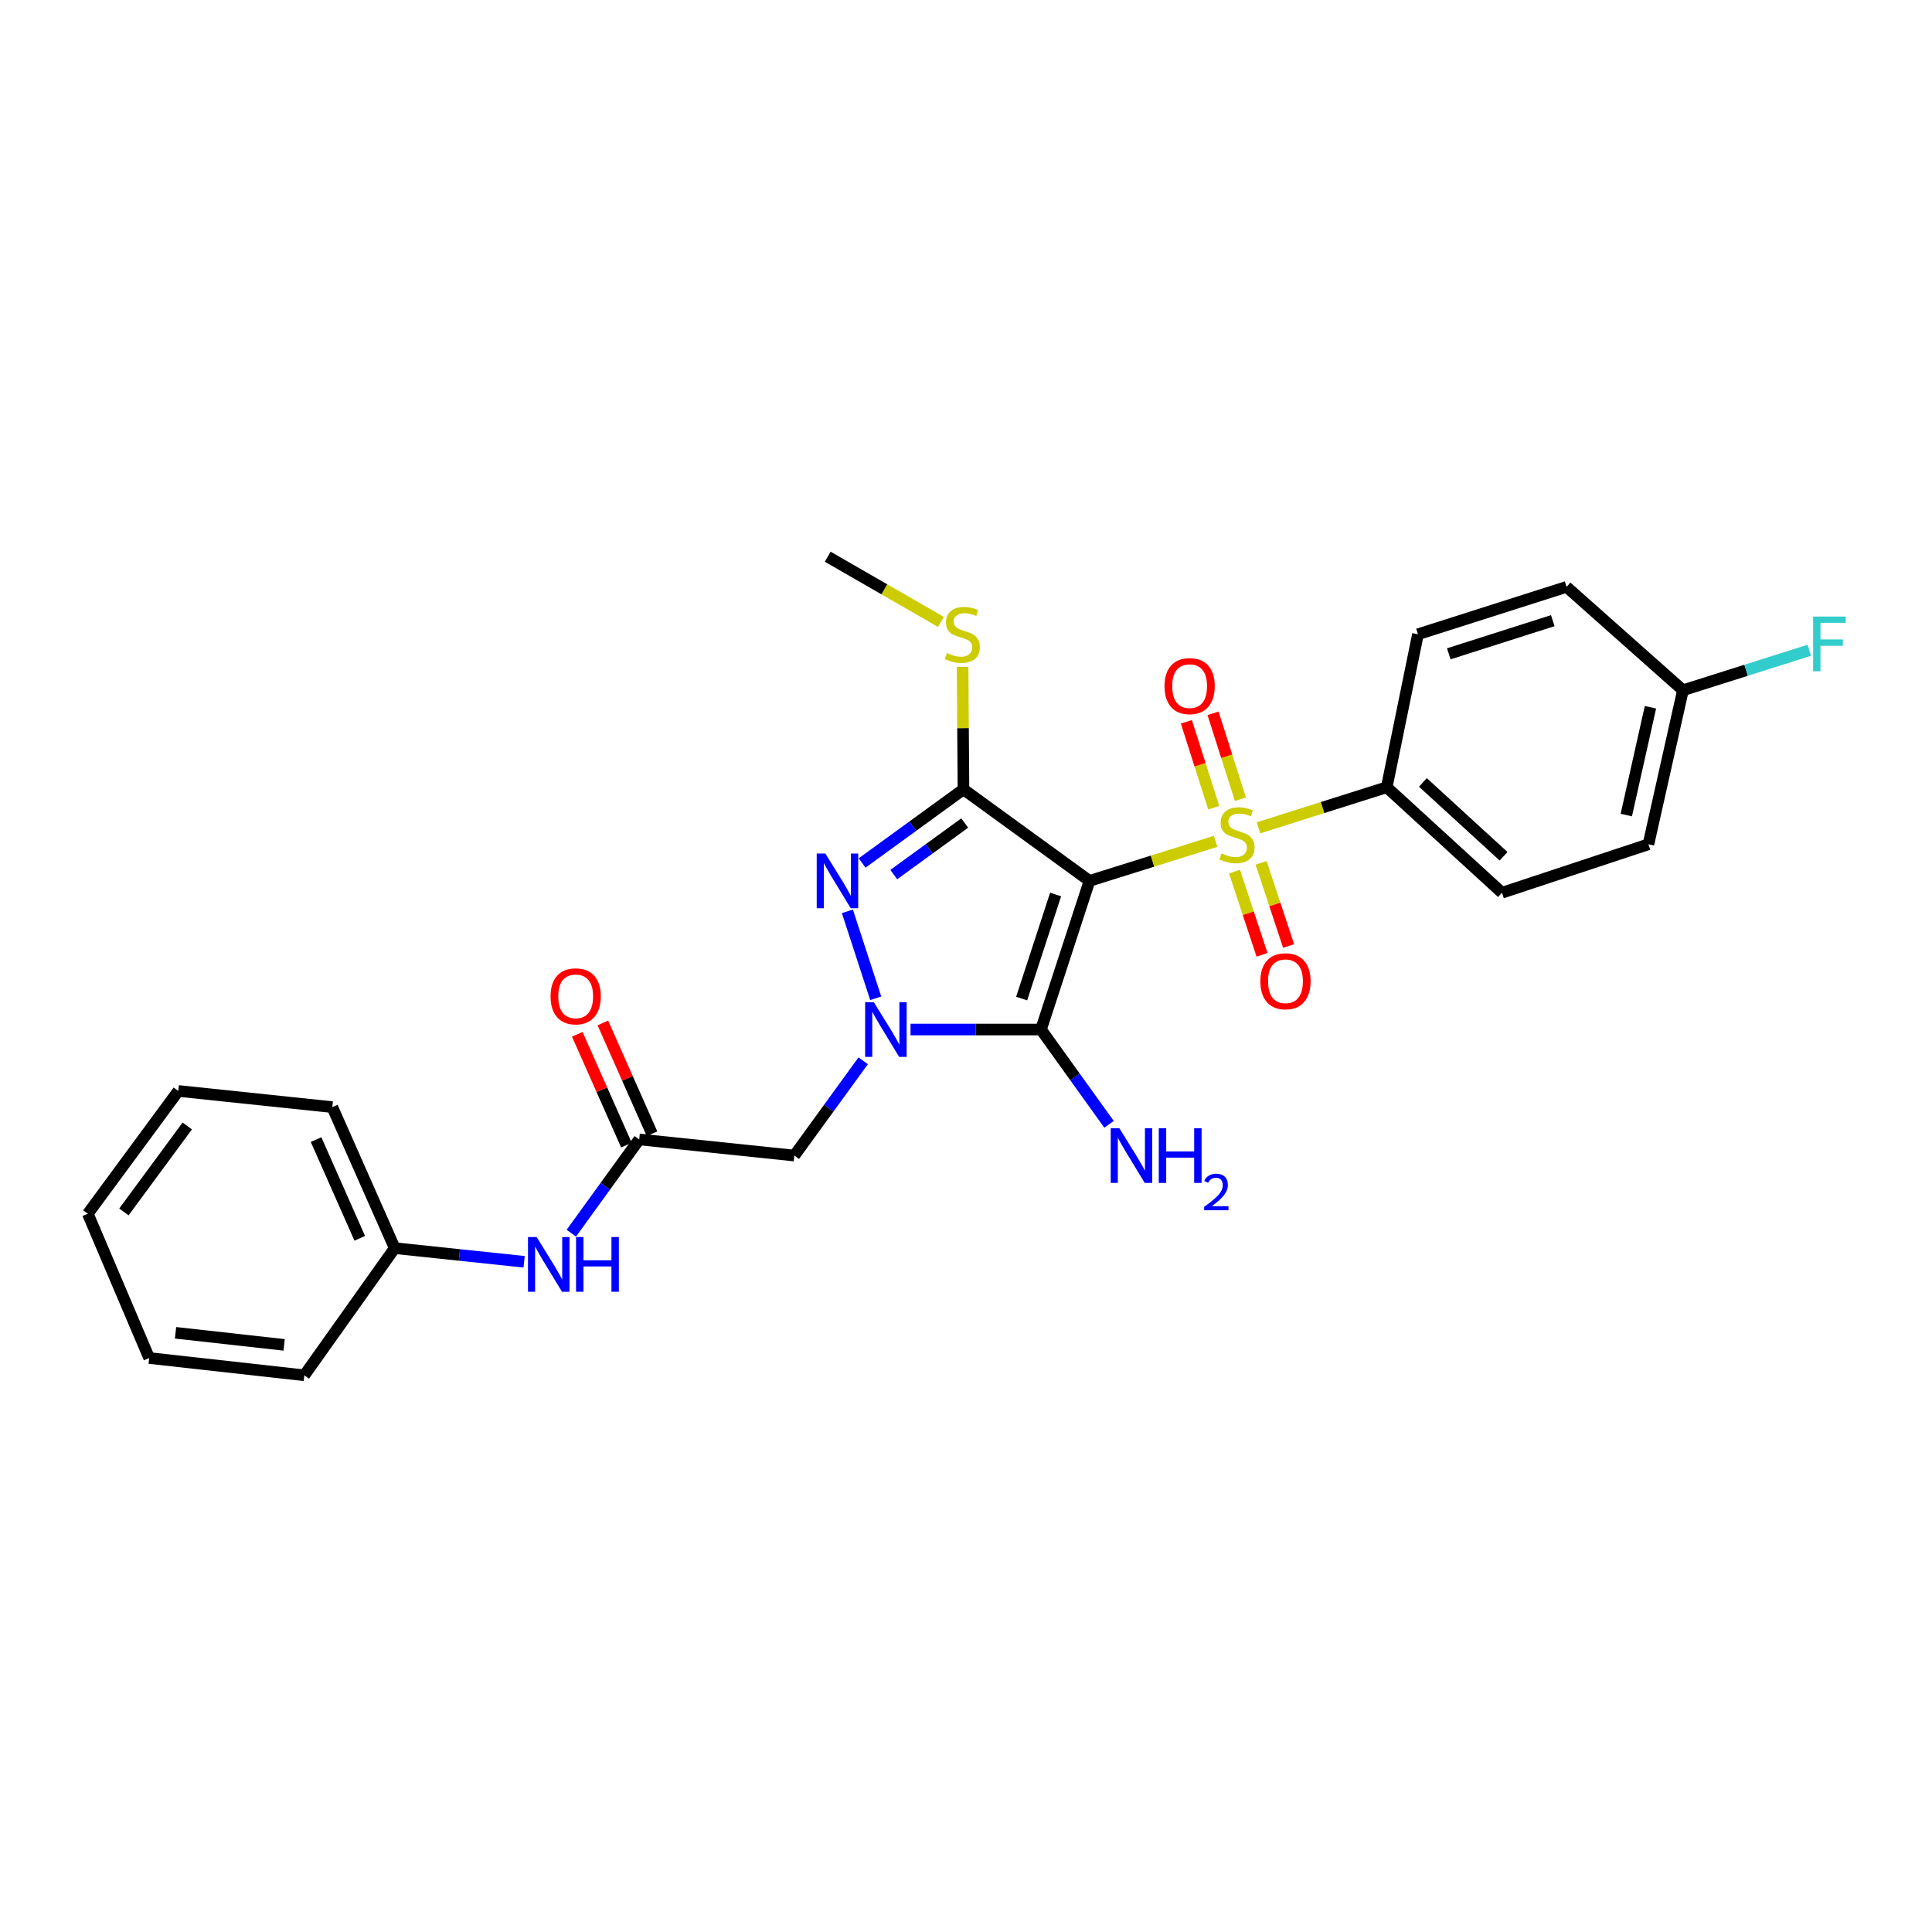 <?xml version='1.0' encoding='iso-8859-1'?>
<svg version='1.1' baseProfile='full'
              xmlns='http://www.w3.org/2000/svg'
                      xmlns:rdkit='http://www.rdkit.org/xml'
                      xmlns:xlink='http://www.w3.org/1999/xlink'
                  xml:space='preserve'
width='1000px' height='1000px' viewBox='0 0 1000 1000'>
<!-- END OF HEADER -->
<rect style='opacity:1.0;fill:#FFFFFF;stroke:none' width='1000' height='1000' x='0' y='0'> </rect>
<path class='bond-0' d='M 563.922,455.945 L 596.558,445.71' style='fill:none;fill-rule:evenodd;stroke:#000000;stroke-width:6px;stroke-linecap:butt;stroke-linejoin:miter;stroke-opacity:1' />
<path class='bond-0' d='M 596.558,445.71 L 629.194,435.476' style='fill:none;fill-rule:evenodd;stroke:#CCCC00;stroke-width:6px;stroke-linecap:butt;stroke-linejoin:miter;stroke-opacity:1' />
<path class='bond-2' d='M 563.922,455.945 L 538.812,532.885' style='fill:none;fill-rule:evenodd;stroke:#000000;stroke-width:6px;stroke-linecap:butt;stroke-linejoin:miter;stroke-opacity:1' />
<path class='bond-2' d='M 546.384,462.991 L 528.807,516.849' style='fill:none;fill-rule:evenodd;stroke:#000000;stroke-width:6px;stroke-linecap:butt;stroke-linejoin:miter;stroke-opacity:1' />
<path class='bond-3' d='M 563.922,455.945 L 498.692,408.557' style='fill:none;fill-rule:evenodd;stroke:#000000;stroke-width:6px;stroke-linecap:butt;stroke-linejoin:miter;stroke-opacity:1' />
<path class='bond-7' d='M 651.387,428.485 L 684.578,417.982' style='fill:none;fill-rule:evenodd;stroke:#CCCC00;stroke-width:6px;stroke-linecap:butt;stroke-linejoin:miter;stroke-opacity:1' />
<path class='bond-7' d='M 684.578,417.982 L 717.77,407.479' style='fill:none;fill-rule:evenodd;stroke:#000000;stroke-width:6px;stroke-linecap:butt;stroke-linejoin:miter;stroke-opacity:1' />
<path class='bond-8' d='M 638.982,451.153 L 646.107,472.686' style='fill:none;fill-rule:evenodd;stroke:#CCCC00;stroke-width:6px;stroke-linecap:butt;stroke-linejoin:miter;stroke-opacity:1' />
<path class='bond-8' d='M 646.107,472.686 L 653.232,494.218' style='fill:none;fill-rule:evenodd;stroke:#FF0000;stroke-width:6px;stroke-linecap:butt;stroke-linejoin:miter;stroke-opacity:1' />
<path class='bond-8' d='M 652.735,446.602 L 659.86,468.135' style='fill:none;fill-rule:evenodd;stroke:#CCCC00;stroke-width:6px;stroke-linecap:butt;stroke-linejoin:miter;stroke-opacity:1' />
<path class='bond-8' d='M 659.86,468.135 L 666.985,489.667' style='fill:none;fill-rule:evenodd;stroke:#FF0000;stroke-width:6px;stroke-linecap:butt;stroke-linejoin:miter;stroke-opacity:1' />
<path class='bond-9' d='M 642.032,413.663 L 634.949,391.436' style='fill:none;fill-rule:evenodd;stroke:#CCCC00;stroke-width:6px;stroke-linecap:butt;stroke-linejoin:miter;stroke-opacity:1' />
<path class='bond-9' d='M 634.949,391.436 L 627.866,369.21' style='fill:none;fill-rule:evenodd;stroke:#FF0000;stroke-width:6px;stroke-linecap:butt;stroke-linejoin:miter;stroke-opacity:1' />
<path class='bond-9' d='M 628.23,418.062 L 621.146,395.835' style='fill:none;fill-rule:evenodd;stroke:#CCCC00;stroke-width:6px;stroke-linecap:butt;stroke-linejoin:miter;stroke-opacity:1' />
<path class='bond-9' d='M 621.146,395.835 L 614.063,373.608' style='fill:none;fill-rule:evenodd;stroke:#FF0000;stroke-width:6px;stroke-linecap:butt;stroke-linejoin:miter;stroke-opacity:1' />
<path class='bond-1' d='M 471.287,532.885 L 505.049,532.885' style='fill:none;fill-rule:evenodd;stroke:#0000FF;stroke-width:6px;stroke-linecap:butt;stroke-linejoin:miter;stroke-opacity:1' />
<path class='bond-1' d='M 505.049,532.885 L 538.812,532.885' style='fill:none;fill-rule:evenodd;stroke:#000000;stroke-width:6px;stroke-linecap:butt;stroke-linejoin:miter;stroke-opacity:1' />
<path class='bond-5' d='M 446.789,549.06 L 428.971,573.587' style='fill:none;fill-rule:evenodd;stroke:#0000FF;stroke-width:6px;stroke-linecap:butt;stroke-linejoin:miter;stroke-opacity:1' />
<path class='bond-5' d='M 428.971,573.587 L 411.153,598.115' style='fill:none;fill-rule:evenodd;stroke:#000000;stroke-width:6px;stroke-linecap:butt;stroke-linejoin:miter;stroke-opacity:1' />
<path class='bond-27' d='M 453.267,516.702 L 438.605,471.702' style='fill:none;fill-rule:evenodd;stroke:#0000FF;stroke-width:6px;stroke-linecap:butt;stroke-linejoin:miter;stroke-opacity:1' />
<path class='bond-12' d='M 538.812,532.885 L 556.424,557.416' style='fill:none;fill-rule:evenodd;stroke:#000000;stroke-width:6px;stroke-linecap:butt;stroke-linejoin:miter;stroke-opacity:1' />
<path class='bond-12' d='M 556.424,557.416 L 574.036,581.947' style='fill:none;fill-rule:evenodd;stroke:#0000FF;stroke-width:6px;stroke-linecap:butt;stroke-linejoin:miter;stroke-opacity:1' />
<path class='bond-4' d='M 498.692,408.557 L 472.459,427.617' style='fill:none;fill-rule:evenodd;stroke:#000000;stroke-width:6px;stroke-linecap:butt;stroke-linejoin:miter;stroke-opacity:1' />
<path class='bond-4' d='M 472.459,427.617 L 446.226,446.677' style='fill:none;fill-rule:evenodd;stroke:#0000FF;stroke-width:6px;stroke-linecap:butt;stroke-linejoin:miter;stroke-opacity:1' />
<path class='bond-4' d='M 499.337,425.995 L 480.974,439.337' style='fill:none;fill-rule:evenodd;stroke:#000000;stroke-width:6px;stroke-linecap:butt;stroke-linejoin:miter;stroke-opacity:1' />
<path class='bond-4' d='M 480.974,439.337 L 462.611,452.679' style='fill:none;fill-rule:evenodd;stroke:#0000FF;stroke-width:6px;stroke-linecap:butt;stroke-linejoin:miter;stroke-opacity:1' />
<path class='bond-11' d='M 498.692,408.557 L 498.46,376.869' style='fill:none;fill-rule:evenodd;stroke:#000000;stroke-width:6px;stroke-linecap:butt;stroke-linejoin:miter;stroke-opacity:1' />
<path class='bond-11' d='M 498.46,376.869 L 498.228,345.18' style='fill:none;fill-rule:evenodd;stroke:#CCCC00;stroke-width:6px;stroke-linecap:butt;stroke-linejoin:miter;stroke-opacity:1' />
<path class='bond-6' d='M 411.153,598.115 L 330.857,589.761' style='fill:none;fill-rule:evenodd;stroke:#000000;stroke-width:6px;stroke-linecap:butt;stroke-linejoin:miter;stroke-opacity:1' />
<path class='bond-10' d='M 330.857,589.761 L 313.29,614.024' style='fill:none;fill-rule:evenodd;stroke:#000000;stroke-width:6px;stroke-linecap:butt;stroke-linejoin:miter;stroke-opacity:1' />
<path class='bond-10' d='M 313.29,614.024 L 295.722,638.287' style='fill:none;fill-rule:evenodd;stroke:#0000FF;stroke-width:6px;stroke-linecap:butt;stroke-linejoin:miter;stroke-opacity:1' />
<path class='bond-13' d='M 337.478,586.824 L 324.759,558.148' style='fill:none;fill-rule:evenodd;stroke:#000000;stroke-width:6px;stroke-linecap:butt;stroke-linejoin:miter;stroke-opacity:1' />
<path class='bond-13' d='M 324.759,558.148 L 312.04,529.472' style='fill:none;fill-rule:evenodd;stroke:#FF0000;stroke-width:6px;stroke-linecap:butt;stroke-linejoin:miter;stroke-opacity:1' />
<path class='bond-13' d='M 324.236,592.697 L 311.516,564.022' style='fill:none;fill-rule:evenodd;stroke:#000000;stroke-width:6px;stroke-linecap:butt;stroke-linejoin:miter;stroke-opacity:1' />
<path class='bond-13' d='M 311.516,564.022 L 298.797,535.346' style='fill:none;fill-rule:evenodd;stroke:#FF0000;stroke-width:6px;stroke-linecap:butt;stroke-linejoin:miter;stroke-opacity:1' />
<path class='bond-14' d='M 717.77,407.479 L 777.422,462.085' style='fill:none;fill-rule:evenodd;stroke:#000000;stroke-width:6px;stroke-linecap:butt;stroke-linejoin:miter;stroke-opacity:1' />
<path class='bond-14' d='M 736.499,404.984 L 778.256,443.209' style='fill:none;fill-rule:evenodd;stroke:#000000;stroke-width:6px;stroke-linecap:butt;stroke-linejoin:miter;stroke-opacity:1' />
<path class='bond-15' d='M 717.77,407.479 L 733.938,328.294' style='fill:none;fill-rule:evenodd;stroke:#000000;stroke-width:6px;stroke-linecap:butt;stroke-linejoin:miter;stroke-opacity:1' />
<path class='bond-17' d='M 271.281,653.099 L 237.79,649.566' style='fill:none;fill-rule:evenodd;stroke:#0000FF;stroke-width:6px;stroke-linecap:butt;stroke-linejoin:miter;stroke-opacity:1' />
<path class='bond-17' d='M 237.79,649.566 L 204.3,646.033' style='fill:none;fill-rule:evenodd;stroke:#000000;stroke-width:6px;stroke-linecap:butt;stroke-linejoin:miter;stroke-opacity:1' />
<path class='bond-21' d='M 487.014,321.904 L 457.719,305.027' style='fill:none;fill-rule:evenodd;stroke:#CCCC00;stroke-width:6px;stroke-linecap:butt;stroke-linejoin:miter;stroke-opacity:1' />
<path class='bond-21' d='M 457.719,305.027 L 428.424,288.15' style='fill:none;fill-rule:evenodd;stroke:#000000;stroke-width:6px;stroke-linecap:butt;stroke-linejoin:miter;stroke-opacity:1' />
<path class='bond-18' d='M 777.422,462.085 L 853.228,436.999' style='fill:none;fill-rule:evenodd;stroke:#000000;stroke-width:6px;stroke-linecap:butt;stroke-linejoin:miter;stroke-opacity:1' />
<path class='bond-19' d='M 733.938,328.294 L 810.846,303.771' style='fill:none;fill-rule:evenodd;stroke:#000000;stroke-width:6px;stroke-linecap:butt;stroke-linejoin:miter;stroke-opacity:1' />
<path class='bond-19' d='M 749.875,338.417 L 803.711,321.251' style='fill:none;fill-rule:evenodd;stroke:#000000;stroke-width:6px;stroke-linecap:butt;stroke-linejoin:miter;stroke-opacity:1' />
<path class='bond-16' d='M 871.086,357.275 L 810.846,303.771' style='fill:none;fill-rule:evenodd;stroke:#000000;stroke-width:6px;stroke-linecap:butt;stroke-linejoin:miter;stroke-opacity:1' />
<path class='bond-20' d='M 871.086,357.275 L 903.785,346.929' style='fill:none;fill-rule:evenodd;stroke:#000000;stroke-width:6px;stroke-linecap:butt;stroke-linejoin:miter;stroke-opacity:1' />
<path class='bond-20' d='M 903.785,346.929 L 936.484,336.584' style='fill:none;fill-rule:evenodd;stroke:#33CCCC;stroke-width:6px;stroke-linecap:butt;stroke-linejoin:miter;stroke-opacity:1' />
<path class='bond-28' d='M 871.086,357.275 L 853.228,436.999' style='fill:none;fill-rule:evenodd;stroke:#000000;stroke-width:6px;stroke-linecap:butt;stroke-linejoin:miter;stroke-opacity:1' />
<path class='bond-28' d='M 854.271,366.067 L 841.77,421.874' style='fill:none;fill-rule:evenodd;stroke:#000000;stroke-width:6px;stroke-linecap:butt;stroke-linejoin:miter;stroke-opacity:1' />
<path class='bond-22' d='M 204.3,646.033 L 172.003,573.045' style='fill:none;fill-rule:evenodd;stroke:#000000;stroke-width:6px;stroke-linecap:butt;stroke-linejoin:miter;stroke-opacity:1' />
<path class='bond-22' d='M 186.208,640.947 L 163.6,589.855' style='fill:none;fill-rule:evenodd;stroke:#000000;stroke-width:6px;stroke-linecap:butt;stroke-linejoin:miter;stroke-opacity:1' />
<path class='bond-23' d='M 204.3,646.033 L 157.516,711.85' style='fill:none;fill-rule:evenodd;stroke:#000000;stroke-width:6px;stroke-linecap:butt;stroke-linejoin:miter;stroke-opacity:1' />
<path class='bond-25' d='M 172.003,573.045 L 92.287,564.675' style='fill:none;fill-rule:evenodd;stroke:#000000;stroke-width:6px;stroke-linecap:butt;stroke-linejoin:miter;stroke-opacity:1' />
<path class='bond-24' d='M 157.516,711.85 L 77.212,702.909' style='fill:none;fill-rule:evenodd;stroke:#000000;stroke-width:6px;stroke-linecap:butt;stroke-linejoin:miter;stroke-opacity:1' />
<path class='bond-24' d='M 147.074,696.112 L 90.861,689.853' style='fill:none;fill-rule:evenodd;stroke:#000000;stroke-width:6px;stroke-linecap:butt;stroke-linejoin:miter;stroke-opacity:1' />
<path class='bond-26' d='M 77.212,702.909 L 45.455,628.231' style='fill:none;fill-rule:evenodd;stroke:#000000;stroke-width:6px;stroke-linecap:butt;stroke-linejoin:miter;stroke-opacity:1' />
<path class='bond-29' d='M 92.287,564.675 L 45.455,628.231' style='fill:none;fill-rule:evenodd;stroke:#000000;stroke-width:6px;stroke-linecap:butt;stroke-linejoin:miter;stroke-opacity:1' />
<path class='bond-29' d='M 96.924,582.802 L 64.142,627.291' style='fill:none;fill-rule:evenodd;stroke:#000000;stroke-width:6px;stroke-linecap:butt;stroke-linejoin:miter;stroke-opacity:1' />
<path  class='atom-1' d='M 632.274 441.721
Q 632.594 441.841, 633.914 442.401
Q 635.234 442.961, 636.674 443.321
Q 638.154 443.641, 639.594 443.641
Q 642.274 443.641, 643.834 442.361
Q 645.394 441.041, 645.394 438.761
Q 645.394 437.201, 644.594 436.241
Q 643.834 435.281, 642.634 434.761
Q 641.434 434.241, 639.434 433.641
Q 636.914 432.881, 635.394 432.161
Q 633.914 431.441, 632.834 429.921
Q 631.794 428.401, 631.794 425.841
Q 631.794 422.281, 634.194 420.081
Q 636.634 417.881, 641.434 417.881
Q 644.714 417.881, 648.434 419.441
L 647.514 422.521
Q 644.114 421.121, 641.554 421.121
Q 638.794 421.121, 637.274 422.281
Q 635.754 423.401, 635.794 425.361
Q 635.794 426.881, 636.554 427.801
Q 637.354 428.721, 638.474 429.241
Q 639.634 429.761, 641.554 430.361
Q 644.114 431.161, 645.634 431.961
Q 647.154 432.761, 648.234 434.401
Q 649.354 436.001, 649.354 438.761
Q 649.354 442.681, 646.714 444.801
Q 644.114 446.881, 639.754 446.881
Q 637.234 446.881, 635.314 446.321
Q 633.434 445.801, 631.194 444.881
L 632.274 441.721
' fill='#CCCC00'/>
<path  class='atom-2' d='M 452.28 518.725
L 461.56 533.725
Q 462.48 535.205, 463.96 537.885
Q 465.44 540.565, 465.52 540.725
L 465.52 518.725
L 469.28 518.725
L 469.28 547.045
L 465.4 547.045
L 455.44 530.645
Q 454.28 528.725, 453.04 526.525
Q 451.84 524.325, 451.48 523.645
L 451.48 547.045
L 447.8 547.045
L 447.8 518.725
L 452.28 518.725
' fill='#0000FF'/>
<path  class='atom-5' d='M 427.21 441.785
L 436.49 456.785
Q 437.41 458.265, 438.89 460.945
Q 440.37 463.625, 440.45 463.785
L 440.45 441.785
L 444.21 441.785
L 444.21 470.105
L 440.33 470.105
L 430.37 453.705
Q 429.21 451.785, 427.97 449.585
Q 426.77 447.385, 426.41 446.705
L 426.41 470.105
L 422.73 470.105
L 422.73 441.785
L 427.21 441.785
' fill='#0000FF'/>
<path  class='atom-9' d='M 652.36 507.895
Q 652.36 501.095, 655.72 497.295
Q 659.08 493.495, 665.36 493.495
Q 671.64 493.495, 675 497.295
Q 678.36 501.095, 678.36 507.895
Q 678.36 514.775, 674.96 518.695
Q 671.56 522.575, 665.36 522.575
Q 659.12 522.575, 655.72 518.695
Q 652.36 514.815, 652.36 507.895
M 665.36 519.375
Q 669.68 519.375, 672 516.495
Q 674.36 513.575, 674.36 507.895
Q 674.36 502.335, 672 499.535
Q 669.68 496.695, 665.36 496.695
Q 661.04 496.695, 658.68 499.495
Q 656.36 502.295, 656.36 507.895
Q 656.36 513.615, 658.68 516.495
Q 661.04 519.375, 665.36 519.375
' fill='#FF0000'/>
<path  class='atom-10' d='M 602.752 355.133
Q 602.752 348.333, 606.112 344.533
Q 609.472 340.733, 615.752 340.733
Q 622.032 340.733, 625.392 344.533
Q 628.752 348.333, 628.752 355.133
Q 628.752 362.013, 625.352 365.933
Q 621.952 369.813, 615.752 369.813
Q 609.512 369.813, 606.112 365.933
Q 602.752 362.053, 602.752 355.133
M 615.752 366.613
Q 620.072 366.613, 622.392 363.733
Q 624.752 360.813, 624.752 355.133
Q 624.752 349.573, 622.392 346.773
Q 620.072 343.933, 615.752 343.933
Q 611.432 343.933, 609.072 346.733
Q 606.752 349.533, 606.752 355.133
Q 606.752 360.853, 609.072 363.733
Q 611.432 366.613, 615.752 366.613
' fill='#FF0000'/>
<path  class='atom-11' d='M 277.765 640.283
L 287.045 655.283
Q 287.965 656.763, 289.445 659.443
Q 290.925 662.123, 291.005 662.283
L 291.005 640.283
L 294.765 640.283
L 294.765 668.603
L 290.885 668.603
L 280.925 652.203
Q 279.765 650.283, 278.525 648.083
Q 277.325 645.883, 276.965 645.203
L 276.965 668.603
L 273.285 668.603
L 273.285 640.283
L 277.765 640.283
' fill='#0000FF'/>
<path  class='atom-11' d='M 298.165 640.283
L 302.005 640.283
L 302.005 652.323
L 316.485 652.323
L 316.485 640.283
L 320.325 640.283
L 320.325 668.603
L 316.485 668.603
L 316.485 655.523
L 302.005 655.523
L 302.005 668.603
L 298.165 668.603
L 298.165 640.283
' fill='#0000FF'/>
<path  class='atom-12' d='M 490.105 338.014
Q 490.425 338.134, 491.745 338.694
Q 493.065 339.254, 494.505 339.614
Q 495.985 339.934, 497.425 339.934
Q 500.105 339.934, 501.665 338.654
Q 503.225 337.334, 503.225 335.054
Q 503.225 333.494, 502.425 332.534
Q 501.665 331.574, 500.465 331.054
Q 499.265 330.534, 497.265 329.934
Q 494.745 329.174, 493.225 328.454
Q 491.745 327.734, 490.665 326.214
Q 489.625 324.694, 489.625 322.134
Q 489.625 318.574, 492.025 316.374
Q 494.465 314.174, 499.265 314.174
Q 502.545 314.174, 506.265 315.734
L 505.345 318.814
Q 501.945 317.414, 499.385 317.414
Q 496.625 317.414, 495.105 318.574
Q 493.585 319.694, 493.625 321.654
Q 493.625 323.174, 494.385 324.094
Q 495.185 325.014, 496.305 325.534
Q 497.465 326.054, 499.385 326.654
Q 501.945 327.454, 503.465 328.254
Q 504.985 329.054, 506.065 330.694
Q 507.185 332.294, 507.185 335.054
Q 507.185 338.974, 504.545 341.094
Q 501.945 343.174, 497.585 343.174
Q 495.065 343.174, 493.145 342.614
Q 491.265 342.094, 489.025 341.174
L 490.105 338.014
' fill='#CCCC00'/>
<path  class='atom-13' d='M 579.384 583.955
L 588.664 598.955
Q 589.584 600.435, 591.064 603.115
Q 592.544 605.795, 592.624 605.955
L 592.624 583.955
L 596.384 583.955
L 596.384 612.275
L 592.504 612.275
L 582.544 595.875
Q 581.384 593.955, 580.144 591.755
Q 578.944 589.555, 578.584 588.875
L 578.584 612.275
L 574.904 612.275
L 574.904 583.955
L 579.384 583.955
' fill='#0000FF'/>
<path  class='atom-13' d='M 599.784 583.955
L 603.624 583.955
L 603.624 595.995
L 618.104 595.995
L 618.104 583.955
L 621.944 583.955
L 621.944 612.275
L 618.104 612.275
L 618.104 599.195
L 603.624 599.195
L 603.624 612.275
L 599.784 612.275
L 599.784 583.955
' fill='#0000FF'/>
<path  class='atom-13' d='M 623.317 611.281
Q 624.003 609.512, 625.64 608.535
Q 627.277 607.532, 629.547 607.532
Q 632.372 607.532, 633.956 609.063
Q 635.54 610.595, 635.54 613.314
Q 635.54 616.086, 633.481 618.673
Q 631.448 621.26, 627.224 624.323
L 635.857 624.323
L 635.857 626.435
L 623.264 626.435
L 623.264 624.666
Q 626.749 622.184, 628.808 620.336
Q 630.893 618.488, 631.897 616.825
Q 632.9 615.162, 632.9 613.446
Q 632.9 611.651, 632.002 610.647
Q 631.105 609.644, 629.547 609.644
Q 628.042 609.644, 627.039 610.251
Q 626.036 610.859, 625.323 612.205
L 623.317 611.281
' fill='#0000FF'/>
<path  class='atom-14' d='M 284.972 515.701
Q 284.972 508.901, 288.332 505.101
Q 291.692 501.301, 297.972 501.301
Q 304.252 501.301, 307.612 505.101
Q 310.972 508.901, 310.972 515.701
Q 310.972 522.581, 307.572 526.501
Q 304.172 530.381, 297.972 530.381
Q 291.732 530.381, 288.332 526.501
Q 284.972 522.621, 284.972 515.701
M 297.972 527.181
Q 302.292 527.181, 304.612 524.301
Q 306.972 521.381, 306.972 515.701
Q 306.972 510.141, 304.612 507.341
Q 302.292 504.501, 297.972 504.501
Q 293.652 504.501, 291.292 507.301
Q 288.972 510.101, 288.972 515.701
Q 288.972 521.421, 291.292 524.301
Q 293.652 527.181, 297.972 527.181
' fill='#FF0000'/>
<path  class='atom-21' d='M 938.471 319.131
L 955.311 319.131
L 955.311 322.371
L 942.271 322.371
L 942.271 330.971
L 953.871 330.971
L 953.871 334.251
L 942.271 334.251
L 942.271 347.451
L 938.471 347.451
L 938.471 319.131
' fill='#33CCCC'/>
</svg>
